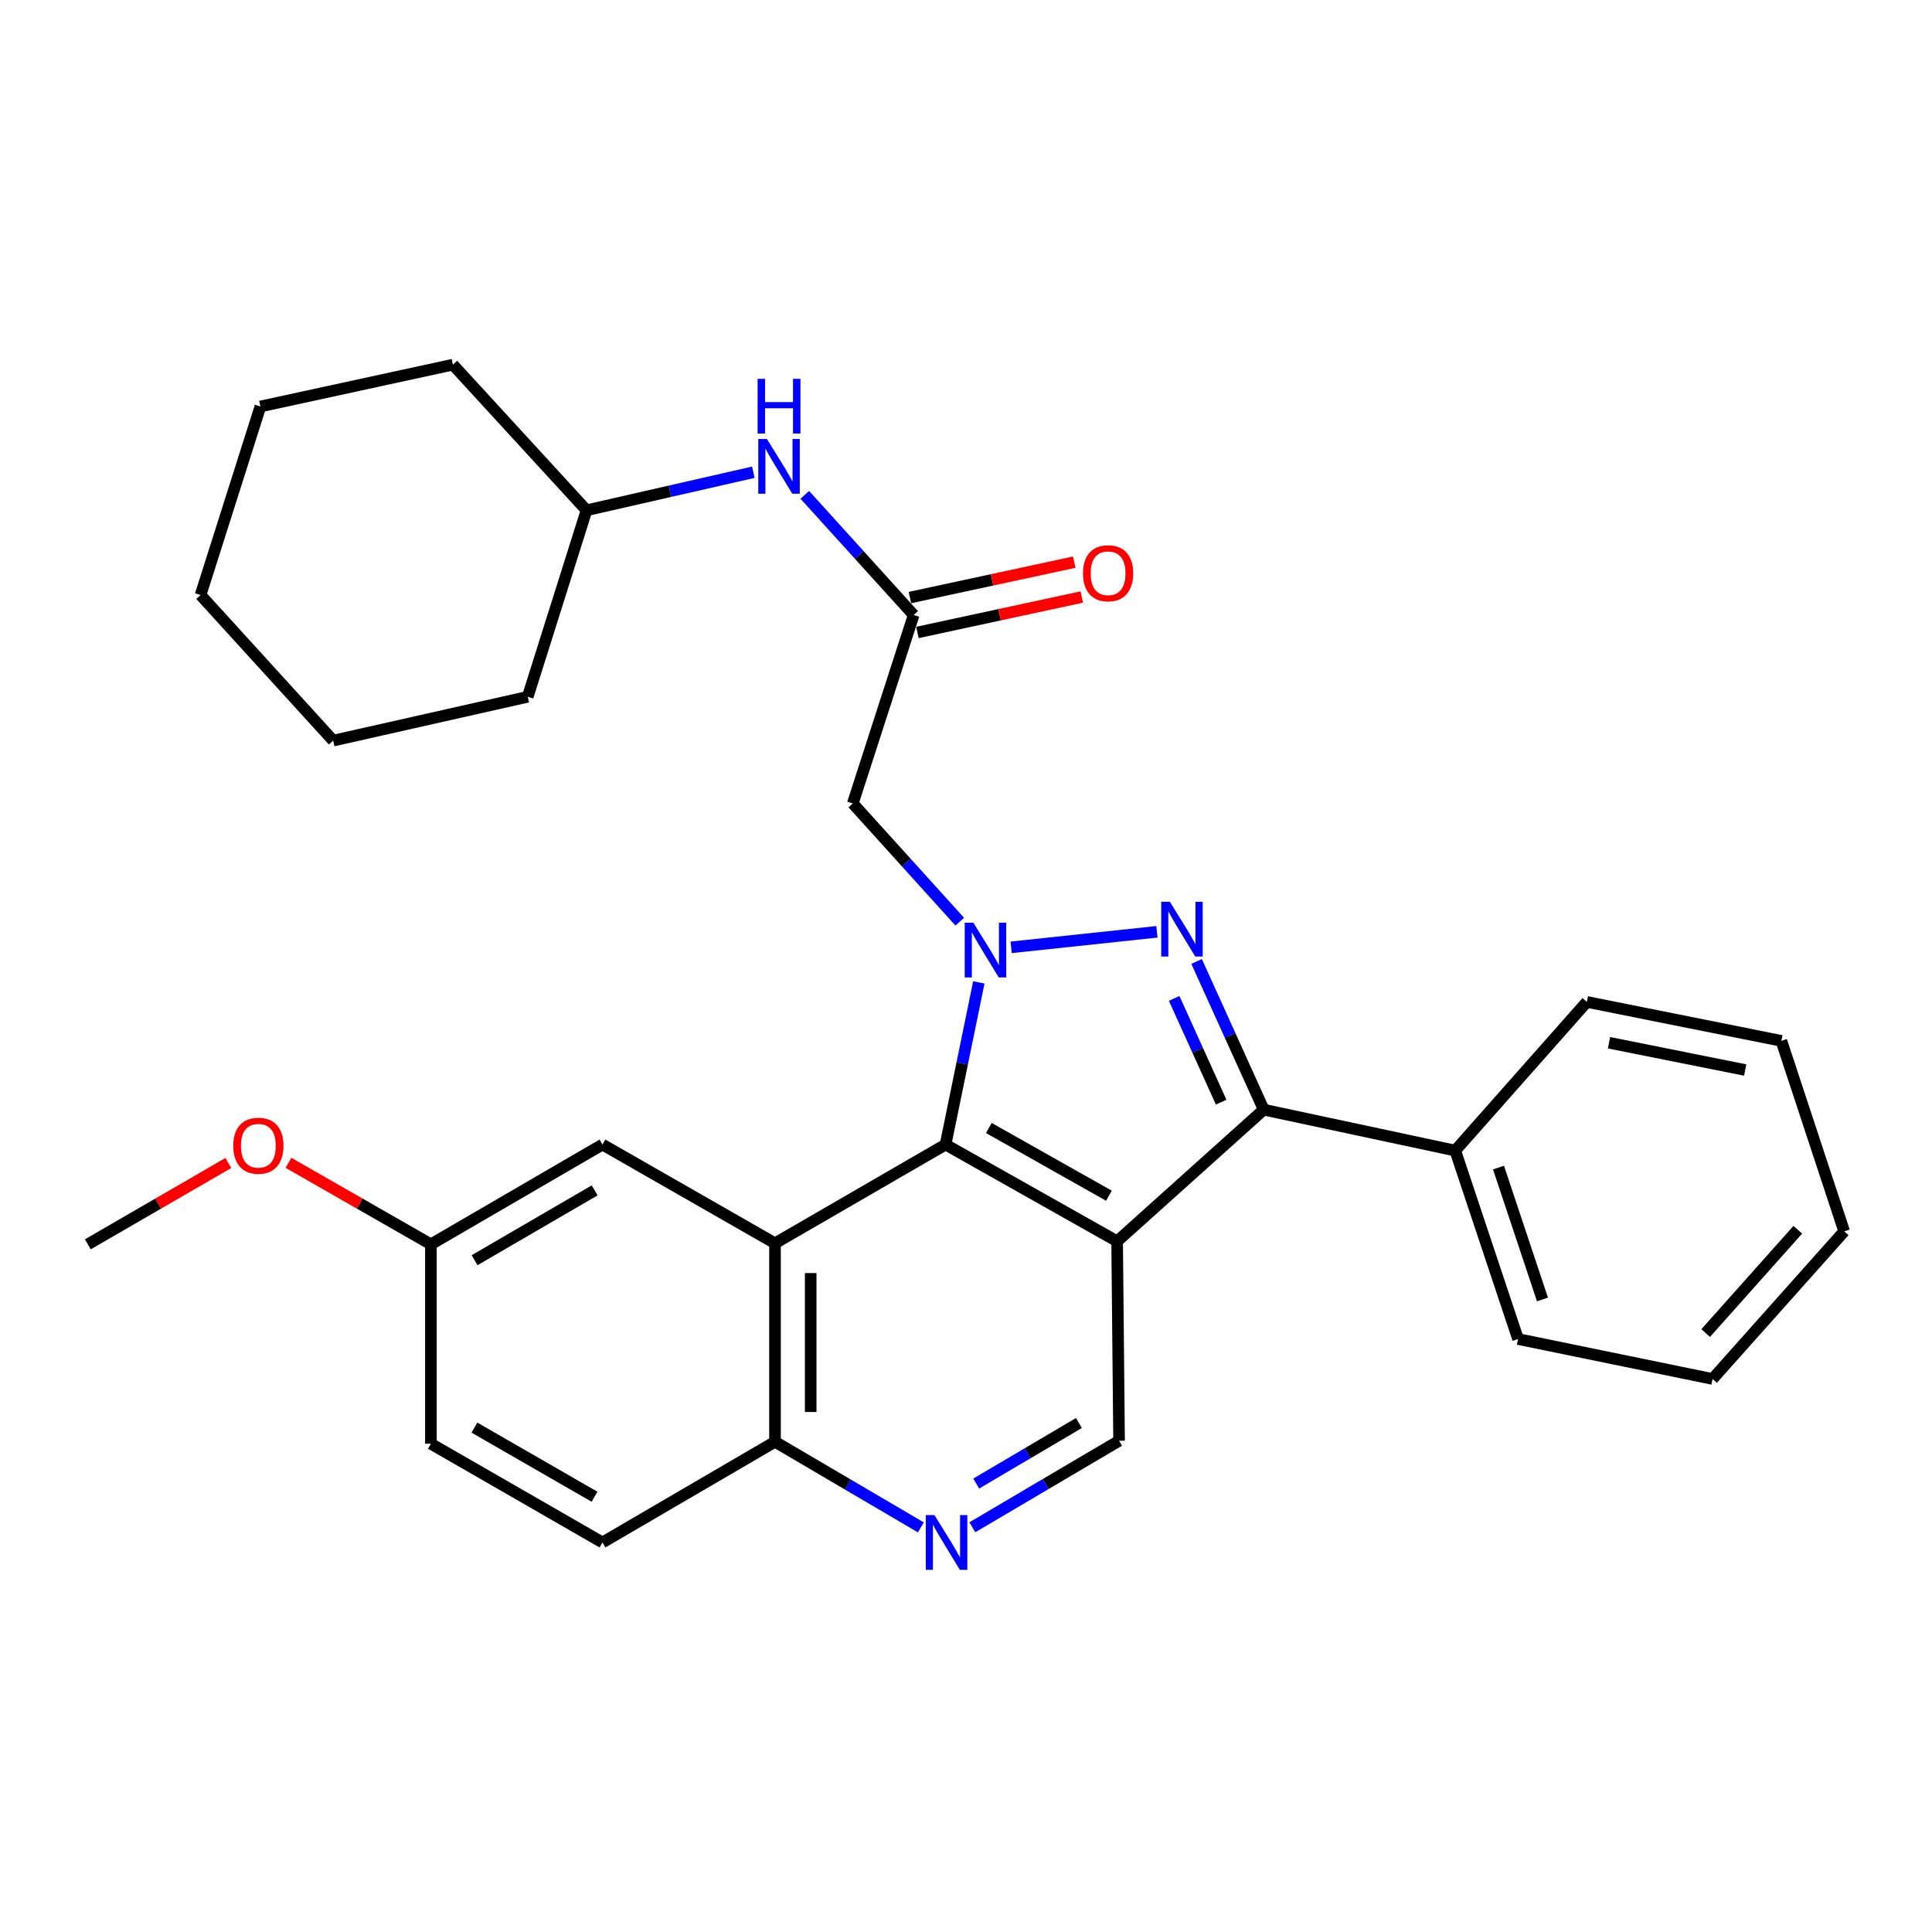 <?xml version='1.0' encoding='iso-8859-1'?>
<svg version='1.1' baseProfile='full'
              xmlns='http://www.w3.org/2000/svg'
                      xmlns:rdkit='http://www.rdkit.org/xml'
                      xmlns:xlink='http://www.w3.org/1999/xlink'
                  xml:space='preserve'
width='1000px' height='1000px' viewBox='0 0 1000 1000'>
<!-- END OF HEADER -->
<rect style='opacity:1.0;fill:#FFFFFF;stroke:none' width='1000' height='1000' x='0' y='0'> </rect>
<path class='bond-1' d='M 523.373,490.341 L 598.824,482.304' style='fill:none;fill-rule:evenodd;stroke:#0000FF;stroke-width:6px;stroke-linecap:butt;stroke-linejoin:miter;stroke-opacity:1' />
<path class='bond-2' d='M 506.643,508.487 L 498.032,550.455' style='fill:none;fill-rule:evenodd;stroke:#0000FF;stroke-width:6px;stroke-linecap:butt;stroke-linejoin:miter;stroke-opacity:1' />
<path class='bond-2' d='M 498.032,550.455 L 489.422,592.422' style='fill:none;fill-rule:evenodd;stroke:#000000;stroke-width:6px;stroke-linecap:butt;stroke-linejoin:miter;stroke-opacity:1' />
<path class='bond-5' d='M 496.777,477.06 L 469.09,446.461' style='fill:none;fill-rule:evenodd;stroke:#0000FF;stroke-width:6px;stroke-linecap:butt;stroke-linejoin:miter;stroke-opacity:1' />
<path class='bond-5' d='M 469.09,446.461 L 441.403,415.862' style='fill:none;fill-rule:evenodd;stroke:#000000;stroke-width:6px;stroke-linecap:butt;stroke-linejoin:miter;stroke-opacity:1' />
<path class='bond-0' d='M 578.225,642.493 L 489.422,592.422' style='fill:none;fill-rule:evenodd;stroke:#000000;stroke-width:6px;stroke-linecap:butt;stroke-linejoin:miter;stroke-opacity:1' />
<path class='bond-0' d='M 573.975,618.895 L 511.813,583.845' style='fill:none;fill-rule:evenodd;stroke:#000000;stroke-width:6px;stroke-linecap:butt;stroke-linejoin:miter;stroke-opacity:1' />
<path class='bond-6' d='M 578.225,642.493 L 579.231,745.733' style='fill:none;fill-rule:evenodd;stroke:#000000;stroke-width:6px;stroke-linecap:butt;stroke-linejoin:miter;stroke-opacity:1' />
<path class='bond-30' d='M 578.225,642.493 L 654.101,574.354' style='fill:none;fill-rule:evenodd;stroke:#000000;stroke-width:6px;stroke-linecap:butt;stroke-linejoin:miter;stroke-opacity:1' />
<path class='bond-3' d='M 619.361,497.647 L 636.731,536' style='fill:none;fill-rule:evenodd;stroke:#0000FF;stroke-width:6px;stroke-linecap:butt;stroke-linejoin:miter;stroke-opacity:1' />
<path class='bond-3' d='M 636.731,536 L 654.101,574.354' style='fill:none;fill-rule:evenodd;stroke:#000000;stroke-width:6px;stroke-linecap:butt;stroke-linejoin:miter;stroke-opacity:1' />
<path class='bond-3' d='M 607.748,516.772 L 619.907,543.62' style='fill:none;fill-rule:evenodd;stroke:#0000FF;stroke-width:6px;stroke-linecap:butt;stroke-linejoin:miter;stroke-opacity:1' />
<path class='bond-3' d='M 619.907,543.62 L 632.066,570.467' style='fill:none;fill-rule:evenodd;stroke:#000000;stroke-width:6px;stroke-linecap:butt;stroke-linejoin:miter;stroke-opacity:1' />
<path class='bond-4' d='M 489.422,592.422 L 401.141,643.529' style='fill:none;fill-rule:evenodd;stroke:#000000;stroke-width:6px;stroke-linecap:butt;stroke-linejoin:miter;stroke-opacity:1' />
<path class='bond-12' d='M 654.101,574.354 L 753.226,595.542' style='fill:none;fill-rule:evenodd;stroke:#000000;stroke-width:6px;stroke-linecap:butt;stroke-linejoin:miter;stroke-opacity:1' />
<path class='bond-9' d='M 401.141,643.529 L 401.141,746.256' style='fill:none;fill-rule:evenodd;stroke:#000000;stroke-width:6px;stroke-linecap:butt;stroke-linejoin:miter;stroke-opacity:1' />
<path class='bond-9' d='M 419.61,658.939 L 419.61,730.847' style='fill:none;fill-rule:evenodd;stroke:#000000;stroke-width:6px;stroke-linecap:butt;stroke-linejoin:miter;stroke-opacity:1' />
<path class='bond-10' d='M 401.141,643.529 L 311.835,592.422' style='fill:none;fill-rule:evenodd;stroke:#000000;stroke-width:6px;stroke-linecap:butt;stroke-linejoin:miter;stroke-opacity:1' />
<path class='bond-8' d='M 441.403,415.862 L 472.913,318.326' style='fill:none;fill-rule:evenodd;stroke:#000000;stroke-width:6px;stroke-linecap:butt;stroke-linejoin:miter;stroke-opacity:1' />
<path class='bond-31' d='M 579.231,745.733 L 541.253,768.126' style='fill:none;fill-rule:evenodd;stroke:#000000;stroke-width:6px;stroke-linecap:butt;stroke-linejoin:miter;stroke-opacity:1' />
<path class='bond-31' d='M 541.253,768.126 L 503.276,790.519' style='fill:none;fill-rule:evenodd;stroke:#0000FF;stroke-width:6px;stroke-linecap:butt;stroke-linejoin:miter;stroke-opacity:1' />
<path class='bond-31' d='M 558.457,736.542 L 531.873,752.217' style='fill:none;fill-rule:evenodd;stroke:#000000;stroke-width:6px;stroke-linecap:butt;stroke-linejoin:miter;stroke-opacity:1' />
<path class='bond-31' d='M 531.873,752.217 L 505.289,767.892' style='fill:none;fill-rule:evenodd;stroke:#0000FF;stroke-width:6px;stroke-linecap:butt;stroke-linejoin:miter;stroke-opacity:1' />
<path class='bond-7' d='M 476.631,790.565 L 438.886,768.41' style='fill:none;fill-rule:evenodd;stroke:#0000FF;stroke-width:6px;stroke-linecap:butt;stroke-linejoin:miter;stroke-opacity:1' />
<path class='bond-7' d='M 438.886,768.41 L 401.141,746.256' style='fill:none;fill-rule:evenodd;stroke:#000000;stroke-width:6px;stroke-linecap:butt;stroke-linejoin:miter;stroke-opacity:1' />
<path class='bond-11' d='M 472.913,318.326 L 444.736,287.221' style='fill:none;fill-rule:evenodd;stroke:#000000;stroke-width:6px;stroke-linecap:butt;stroke-linejoin:miter;stroke-opacity:1' />
<path class='bond-11' d='M 444.736,287.221 L 416.559,256.115' style='fill:none;fill-rule:evenodd;stroke:#0000FF;stroke-width:6px;stroke-linecap:butt;stroke-linejoin:miter;stroke-opacity:1' />
<path class='bond-13' d='M 474.858,327.354 L 517.388,318.187' style='fill:none;fill-rule:evenodd;stroke:#000000;stroke-width:6px;stroke-linecap:butt;stroke-linejoin:miter;stroke-opacity:1' />
<path class='bond-13' d='M 517.388,318.187 L 559.919,309.02' style='fill:none;fill-rule:evenodd;stroke:#FF0000;stroke-width:6px;stroke-linecap:butt;stroke-linejoin:miter;stroke-opacity:1' />
<path class='bond-13' d='M 470.967,309.299 L 513.497,300.133' style='fill:none;fill-rule:evenodd;stroke:#000000;stroke-width:6px;stroke-linecap:butt;stroke-linejoin:miter;stroke-opacity:1' />
<path class='bond-13' d='M 513.497,300.133 L 556.027,290.966' style='fill:none;fill-rule:evenodd;stroke:#FF0000;stroke-width:6px;stroke-linecap:butt;stroke-linejoin:miter;stroke-opacity:1' />
<path class='bond-14' d='M 401.141,746.256 L 311.835,798.379' style='fill:none;fill-rule:evenodd;stroke:#000000;stroke-width:6px;stroke-linecap:butt;stroke-linejoin:miter;stroke-opacity:1' />
<path class='bond-15' d='M 311.835,592.422 L 223.031,644.063' style='fill:none;fill-rule:evenodd;stroke:#000000;stroke-width:6px;stroke-linecap:butt;stroke-linejoin:miter;stroke-opacity:1' />
<path class='bond-15' d='M 307.798,616.134 L 245.636,652.282' style='fill:none;fill-rule:evenodd;stroke:#000000;stroke-width:6px;stroke-linecap:butt;stroke-linejoin:miter;stroke-opacity:1' />
<path class='bond-17' d='M 389.929,244.427 L 346.757,254.274' style='fill:none;fill-rule:evenodd;stroke:#0000FF;stroke-width:6px;stroke-linecap:butt;stroke-linejoin:miter;stroke-opacity:1' />
<path class='bond-17' d='M 346.757,254.274 L 303.585,264.121' style='fill:none;fill-rule:evenodd;stroke:#000000;stroke-width:6px;stroke-linecap:butt;stroke-linejoin:miter;stroke-opacity:1' />
<path class='bond-19' d='M 753.226,595.542 L 785.742,693.077' style='fill:none;fill-rule:evenodd;stroke:#000000;stroke-width:6px;stroke-linecap:butt;stroke-linejoin:miter;stroke-opacity:1' />
<path class='bond-19' d='M 775.624,604.331 L 798.385,672.606' style='fill:none;fill-rule:evenodd;stroke:#000000;stroke-width:6px;stroke-linecap:butt;stroke-linejoin:miter;stroke-opacity:1' />
<path class='bond-20' d='M 753.226,595.542 L 821.345,518.589' style='fill:none;fill-rule:evenodd;stroke:#000000;stroke-width:6px;stroke-linecap:butt;stroke-linejoin:miter;stroke-opacity:1' />
<path class='bond-32' d='M 311.835,798.379 L 223.031,747.272' style='fill:none;fill-rule:evenodd;stroke:#000000;stroke-width:6px;stroke-linecap:butt;stroke-linejoin:miter;stroke-opacity:1' />
<path class='bond-32' d='M 307.726,774.706 L 245.564,738.931' style='fill:none;fill-rule:evenodd;stroke:#000000;stroke-width:6px;stroke-linecap:butt;stroke-linejoin:miter;stroke-opacity:1' />
<path class='bond-16' d='M 223.031,644.063 L 223.031,747.272' style='fill:none;fill-rule:evenodd;stroke:#000000;stroke-width:6px;stroke-linecap:butt;stroke-linejoin:miter;stroke-opacity:1' />
<path class='bond-18' d='M 223.031,644.063 L 186.169,622.966' style='fill:none;fill-rule:evenodd;stroke:#000000;stroke-width:6px;stroke-linecap:butt;stroke-linejoin:miter;stroke-opacity:1' />
<path class='bond-18' d='M 186.169,622.966 L 149.307,601.868' style='fill:none;fill-rule:evenodd;stroke:#FF0000;stroke-width:6px;stroke-linecap:butt;stroke-linejoin:miter;stroke-opacity:1' />
<path class='bond-22' d='M 303.585,264.121 L 234.42,188.748' style='fill:none;fill-rule:evenodd;stroke:#000000;stroke-width:6px;stroke-linecap:butt;stroke-linejoin:miter;stroke-opacity:1' />
<path class='bond-23' d='M 303.585,264.121 L 273.143,360.651' style='fill:none;fill-rule:evenodd;stroke:#000000;stroke-width:6px;stroke-linecap:butt;stroke-linejoin:miter;stroke-opacity:1' />
<path class='bond-21' d='M 118.185,601.958 L 81.82,623.011' style='fill:none;fill-rule:evenodd;stroke:#FF0000;stroke-width:6px;stroke-linecap:butt;stroke-linejoin:miter;stroke-opacity:1' />
<path class='bond-21' d='M 81.82,623.011 L 45.455,644.063' style='fill:none;fill-rule:evenodd;stroke:#000000;stroke-width:6px;stroke-linecap:butt;stroke-linejoin:miter;stroke-opacity:1' />
<path class='bond-25' d='M 785.742,693.077 L 886.416,713.752' style='fill:none;fill-rule:evenodd;stroke:#000000;stroke-width:6px;stroke-linecap:butt;stroke-linejoin:miter;stroke-opacity:1' />
<path class='bond-24' d='M 821.345,518.589 L 922.03,538.75' style='fill:none;fill-rule:evenodd;stroke:#000000;stroke-width:6px;stroke-linecap:butt;stroke-linejoin:miter;stroke-opacity:1' />
<path class='bond-24' d='M 832.822,539.722 L 903.301,553.835' style='fill:none;fill-rule:evenodd;stroke:#000000;stroke-width:6px;stroke-linecap:butt;stroke-linejoin:miter;stroke-opacity:1' />
<path class='bond-27' d='M 234.42,188.748 L 134.792,210.397' style='fill:none;fill-rule:evenodd;stroke:#000000;stroke-width:6px;stroke-linecap:butt;stroke-linejoin:miter;stroke-opacity:1' />
<path class='bond-26' d='M 273.143,360.651 L 172.447,383.347' style='fill:none;fill-rule:evenodd;stroke:#000000;stroke-width:6px;stroke-linecap:butt;stroke-linejoin:miter;stroke-opacity:1' />
<path class='bond-28' d='M 922.03,538.75 L 954.545,637.342' style='fill:none;fill-rule:evenodd;stroke:#000000;stroke-width:6px;stroke-linecap:butt;stroke-linejoin:miter;stroke-opacity:1' />
<path class='bond-33' d='M 886.416,713.752 L 954.545,637.342' style='fill:none;fill-rule:evenodd;stroke:#000000;stroke-width:6px;stroke-linecap:butt;stroke-linejoin:miter;stroke-opacity:1' />
<path class='bond-33' d='M 882.851,689.999 L 930.541,636.513' style='fill:none;fill-rule:evenodd;stroke:#000000;stroke-width:6px;stroke-linecap:butt;stroke-linejoin:miter;stroke-opacity:1' />
<path class='bond-29' d='M 172.447,383.347 L 103.805,307.984' style='fill:none;fill-rule:evenodd;stroke:#000000;stroke-width:6px;stroke-linecap:butt;stroke-linejoin:miter;stroke-opacity:1' />
<path class='bond-34' d='M 134.792,210.397 L 103.805,307.984' style='fill:none;fill-rule:evenodd;stroke:#000000;stroke-width:6px;stroke-linecap:butt;stroke-linejoin:miter;stroke-opacity:1' />
<path  class='atom-0' d='M 503.816 477.598
L 513.096 492.598
Q 514.016 494.078, 515.496 496.758
Q 516.976 499.438, 517.056 499.598
L 517.056 477.598
L 520.816 477.598
L 520.816 505.918
L 516.936 505.918
L 506.976 489.518
Q 505.816 487.598, 504.576 485.398
Q 503.376 483.198, 503.016 482.518
L 503.016 505.918
L 499.336 505.918
L 499.336 477.598
L 503.816 477.598
' fill='#0000FF'/>
<path  class='atom-2' d='M 605.527 466.763
L 614.807 481.763
Q 615.727 483.243, 617.207 485.923
Q 618.687 488.603, 618.767 488.763
L 618.767 466.763
L 622.527 466.763
L 622.527 495.083
L 618.647 495.083
L 608.687 478.683
Q 607.527 476.763, 606.287 474.563
Q 605.087 472.363, 604.727 471.683
L 604.727 495.083
L 601.047 495.083
L 601.047 466.763
L 605.527 466.763
' fill='#0000FF'/>
<path  class='atom-8' d='M 483.685 784.219
L 492.965 799.219
Q 493.885 800.699, 495.365 803.379
Q 496.845 806.059, 496.925 806.219
L 496.925 784.219
L 500.685 784.219
L 500.685 812.539
L 496.805 812.539
L 486.845 796.139
Q 485.685 794.219, 484.445 792.019
Q 483.245 789.819, 482.885 789.139
L 482.885 812.539
L 479.205 812.539
L 479.205 784.219
L 483.685 784.219
' fill='#0000FF'/>
<path  class='atom-12' d='M 396.964 227.234
L 406.244 242.234
Q 407.164 243.714, 408.644 246.394
Q 410.124 249.074, 410.204 249.234
L 410.204 227.234
L 413.964 227.234
L 413.964 255.554
L 410.084 255.554
L 400.124 239.154
Q 398.964 237.234, 397.724 235.034
Q 396.524 232.834, 396.164 232.154
L 396.164 255.554
L 392.484 255.554
L 392.484 227.234
L 396.964 227.234
' fill='#0000FF'/>
<path  class='atom-12' d='M 392.144 196.082
L 395.984 196.082
L 395.984 208.122
L 410.464 208.122
L 410.464 196.082
L 414.304 196.082
L 414.304 224.402
L 410.464 224.402
L 410.464 211.322
L 395.984 211.322
L 395.984 224.402
L 392.144 224.402
L 392.144 196.082
' fill='#0000FF'/>
<path  class='atom-14' d='M 560.546 296.716
Q 560.546 289.916, 563.906 286.116
Q 567.266 282.316, 573.546 282.316
Q 579.826 282.316, 583.186 286.116
Q 586.546 289.916, 586.546 296.716
Q 586.546 303.596, 583.146 307.516
Q 579.746 311.396, 573.546 311.396
Q 567.306 311.396, 563.906 307.516
Q 560.546 303.636, 560.546 296.716
M 573.546 308.196
Q 577.866 308.196, 580.186 305.316
Q 582.546 302.396, 582.546 296.716
Q 582.546 291.156, 580.186 288.356
Q 577.866 285.516, 573.546 285.516
Q 569.226 285.516, 566.866 288.316
Q 564.546 291.116, 564.546 296.716
Q 564.546 302.436, 566.866 305.316
Q 569.226 308.196, 573.546 308.196
' fill='#FF0000'/>
<path  class='atom-19' d='M 120.735 593.036
Q 120.735 586.236, 124.095 582.436
Q 127.455 578.636, 133.735 578.636
Q 140.015 578.636, 143.375 582.436
Q 146.735 586.236, 146.735 593.036
Q 146.735 599.916, 143.335 603.836
Q 139.935 607.716, 133.735 607.716
Q 127.495 607.716, 124.095 603.836
Q 120.735 599.956, 120.735 593.036
M 133.735 604.516
Q 138.055 604.516, 140.375 601.636
Q 142.735 598.716, 142.735 593.036
Q 142.735 587.476, 140.375 584.676
Q 138.055 581.836, 133.735 581.836
Q 129.415 581.836, 127.055 584.636
Q 124.735 587.436, 124.735 593.036
Q 124.735 598.756, 127.055 601.636
Q 129.415 604.516, 133.735 604.516
' fill='#FF0000'/>
</svg>
